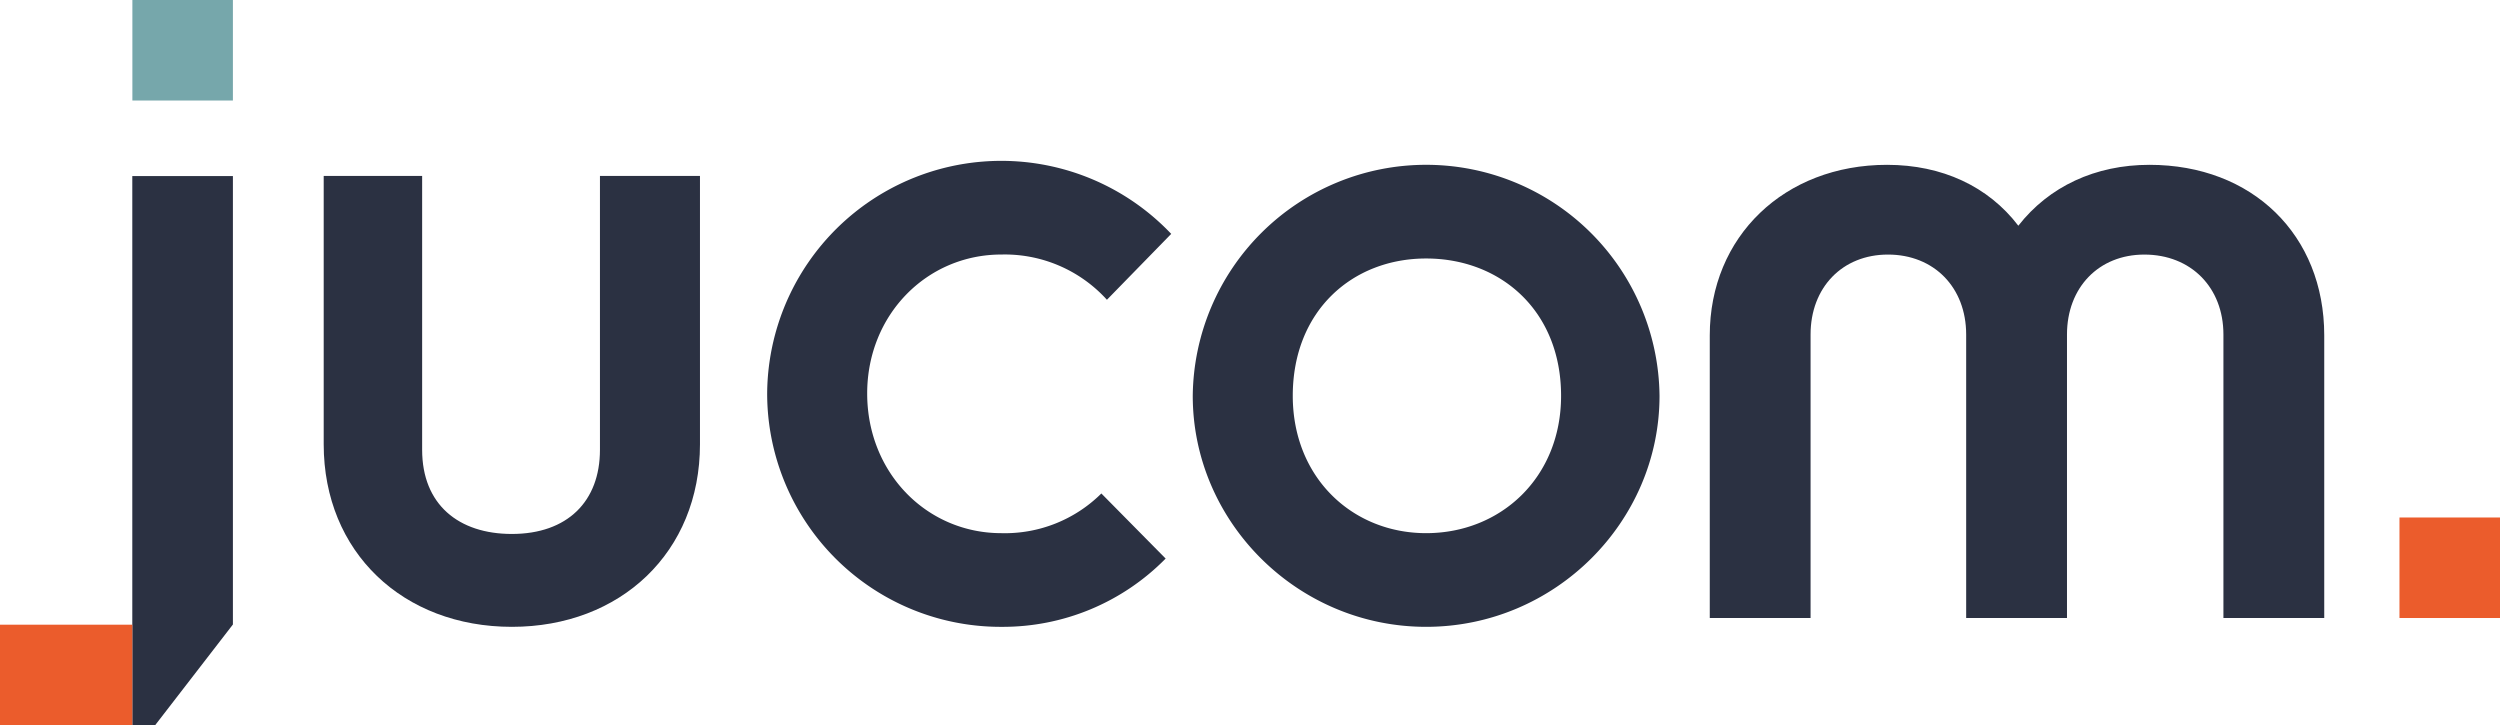 <svg xmlns="http://www.w3.org/2000/svg" viewBox="0 0 413.256 119.893"><g id="full-rgb"><g id="type"><path id="type_CompoundPathItem_" data-name="type &lt;CompoundPathItem&gt;" d="M53.508,73.436V29.084H69.781v45.271c0,9.055,6.036,13.909,14.827,13.909,9.185,0,14.566-5.38,14.566-13.909V29.084h16.533V73.436c0,17.846-13.121,30.181-31.099,30.181S53.508,91.282,53.508,73.436Z" style="fill: #2b3142"></path><path id="type_CompoundPathItem_2" data-name="type &lt;CompoundPathItem&gt;" d="M126.814,65.038a38.706,38.706,0,0,1,66.79-26.376L182.976,49.554a22.788,22.788,0,0,0-17.453-7.48c-12.335,0-22.176,9.973-22.176,22.965,0,13.121,9.84,23.094,22.176,23.094a22.625,22.625,0,0,0,16.534-6.561l10.628,10.76a37.738,37.738,0,0,1-27.162,11.286A38.586,38.586,0,0,1,126.814,65.038Z" style="fill: #2b3142"></path><path id="type_CompoundPathItem_3" data-name="type &lt;CompoundPathItem&gt;" d="M197.165,65.431a38.581,38.581,0,0,1,77.158,0c0,20.864-17.322,38.186-38.579,38.186S197.165,86.296,197.165,65.431Zm60.885,0c0-14.041-9.973-22.701-22.307-22.701-12.204,0-22.046,8.66-22.046,22.701,0,13.515,9.842,22.701,22.046,22.701C248.077,88.132,258.05,78.947,258.05,65.431Z" style="fill: #2b3142"></path><path id="type_PathItem_" data-name="type &lt;PathItem&gt;" d="M299.292,102.159l0-46.867c0-7.779,5.26-13.211,12.791-13.211,7.612,0,12.929,5.432,12.929,13.211v46.867H341.678V55.293c0-7.779,5.26-13.211,12.789-13.211,7.695,0,13.07,5.432,13.07,13.211v46.867h16.665V55.434c0-16.597-11.881-28.187-28.892-28.187-8.938,0-16.595,3.567-21.676,10.067-4.954-6.502-12.616-10.067-21.694-10.067-16.984,0-29.312,11.854-29.312,28.187v46.725Z" style="fill: #2b3142"></path><rect id="type_PathItem_2" data-name="type &lt;PathItem&gt;" x="396.639" y="85.543" width="16.616" height="16.616" style="fill: #eb5c2c"></rect><rect id="type_PathItem_3" data-name="type &lt;PathItem&gt;" x="21.883" width="16.616" height="16.616" style="fill: #76a7ab"></rect><polygon id="type_PathItem_4" data-name="type &lt;PathItem&gt;" points="21.869 29.105 21.869 119.893 25.633 119.893 38.5 103.229 38.5 29.105 21.869 29.105" style="fill: #2b3142"></polygon><rect id="type_PathItem_5" data-name="type &lt;PathItem&gt;" y="103.263" width="21.869" height="16.63" style="fill: #eb5c2c"></rect></g></g></svg>